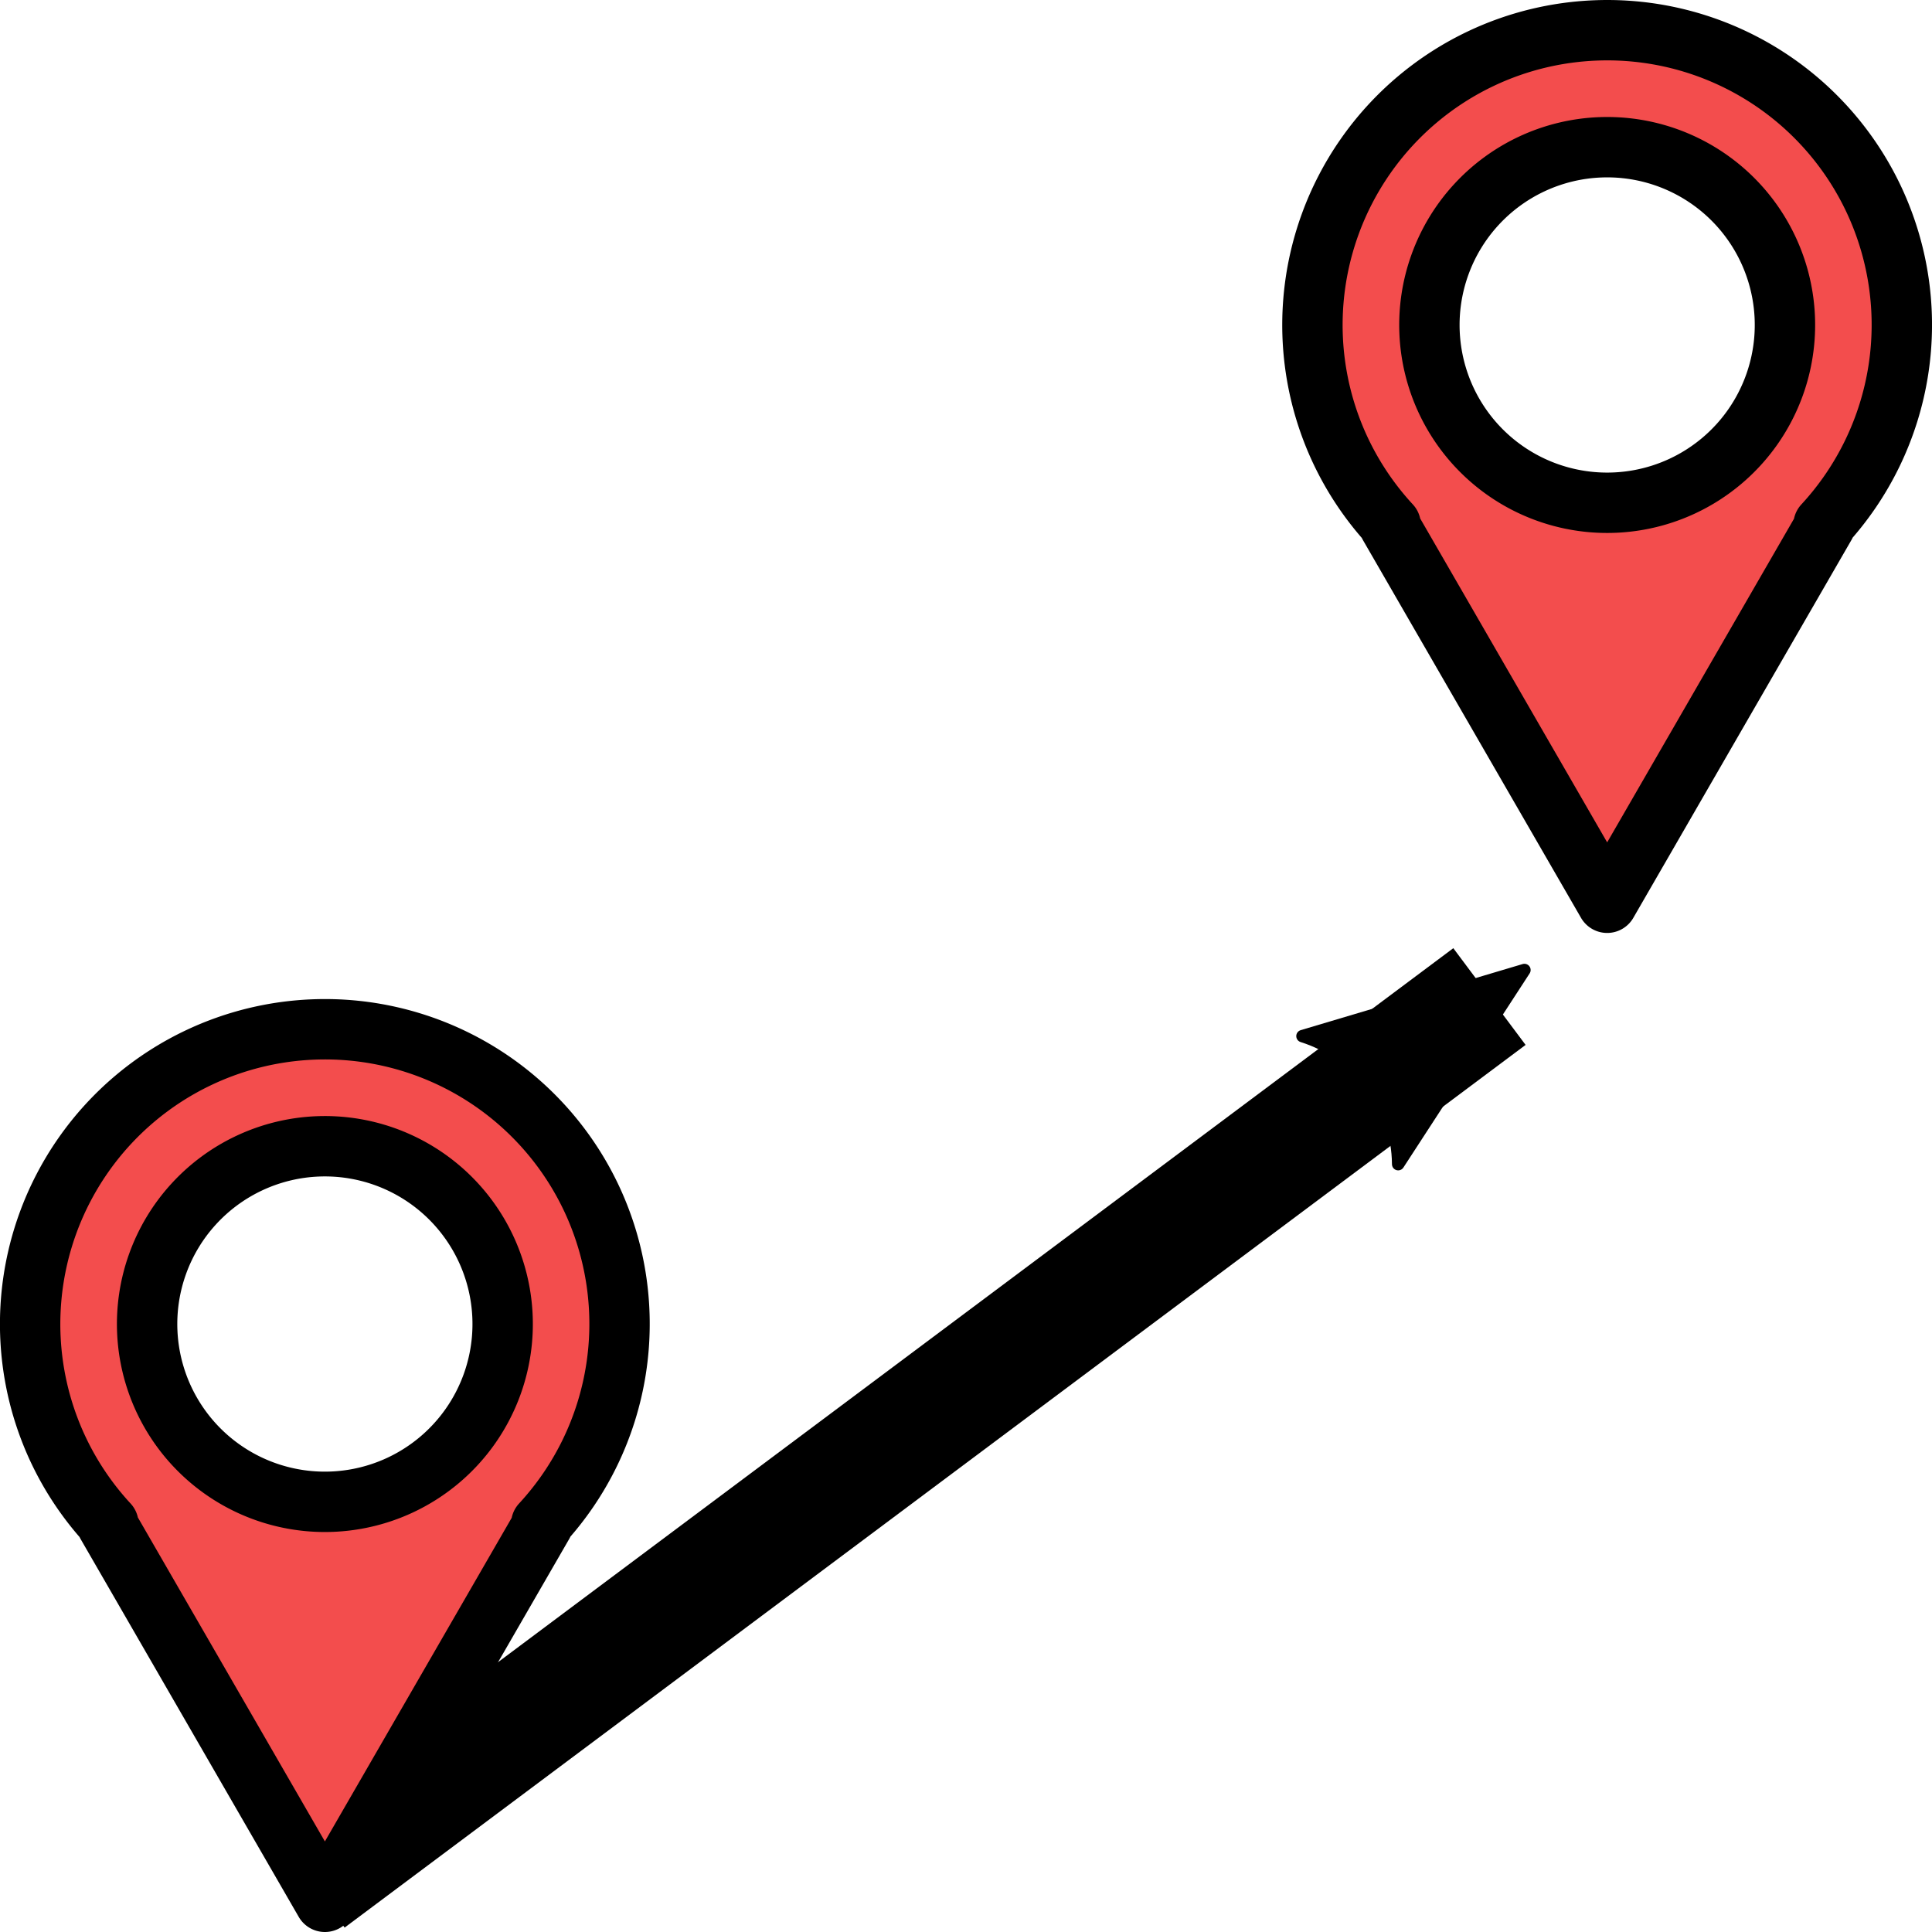 <?xml version="1.0" encoding="UTF-8" standalone="no"?>
<svg
   width="128"
   height="128"
   viewBox="0 0 128 128"
   version="1.1"
   id="svg8"
   xmlns="http://www.w3.org/2000/svg"
   xmlns:svg="http://www.w3.org/2000/svg">
  <defs
     id="defs2">
    <marker
       orient="auto"
       refY="0"
       refX="0"
       id="Arrow2Mend"
       style="overflow:visible">
      <path
         id="path896"
         style="fill:#000000;fill-opacity:1;fill-rule:evenodd;stroke:#000000;stroke-width:0.625;stroke-linejoin:round;stroke-opacity:1"
         d="M 8.719,4.034 -2.207,0.016 8.719,-4.002 c -1.745,2.372 -1.735,5.617 -6e-7,8.035 z"
         transform="scale(-0.6)" />
    </marker>
  </defs>
  <path
     style="fill:none;stroke:#000000;stroke-width:8;stroke-linecap:butt;stroke-linejoin:miter;stroke-miterlimit:4;stroke-dasharray:none;stroke-opacity:1;marker-end:url(#Arrow2Mend)"
     d="M 20.438,124.503 98.68,66.024"
     id="path5499" />
  <path
     style="fill:#f34d4d;fill-opacity:1;stroke:#000000;stroke-width:4;stroke-linecap:round;stroke-linejoin:round;stroke-miterlimit:4;stroke-dasharray:none;stroke-opacity:1"
     d="m 22.158,68.2 a 19.526,19.53 0.003 0 0 -1.383,0.005 19.526,19.53 0.003 0 0 -7.54,1.832 19.526,19.53 0.003 0 0 -9.392,25.973 19.526,19.53 0.003 0 0 3.338,4.957 H 7.074 L 21.525,126 35.975,100.967 H 35.859 A 19.526,19.53 0.003 0 0 39.205,79.431 19.526,19.53 0.003 0 0 22.158,68.2 Z m -1.087,7.75 a 11.778,11.78 0.001 0 1 11.117,6.768 11.778,11.78 0.001 0 1 -5.664,15.668 11.778,11.78 0.001 0 1 -15.664,-5.666 11.778,11.78 0.001 0 1 5.664,-15.665 11.778,11.78 0.001 0 1 4.546,-1.105 z"
     id="path3515-6" />
  <path
     style="fill:#f34d4d;fill-opacity:1;stroke:#000000;stroke-width:4;stroke-linecap:round;stroke-linejoin:round;stroke-miterlimit:4;stroke-dasharray:none;stroke-opacity:1"
     d="m 107.113,2.01 a 19.526,19.53 0.003 0 0 -1.383,0.005 19.526,19.53 0.003 0 0 -7.54,1.832 19.526,19.53 0.003 0 0 -9.392,25.973 19.526,19.53 0.003 0 0 3.338,4.957 h -0.108 l 14.451,25.033 14.451,-25.033 h -0.116 A 19.526,19.53 0.003 0 0 124.16,13.241 19.526,19.53 0.003 0 0 107.113,2.01 Z m -1.087,7.75 a 11.778,11.78 0.001 0 1 11.117,6.768 11.778,11.78 0.001 0 1 -5.664,15.668 11.778,11.78 0.001 0 1 -15.664,-5.666 11.778,11.78 0.001 0 1 5.664,-15.665 11.778,11.78 0.001 0 1 4.546,-1.105 z"
     id="path3515" />
</svg>
